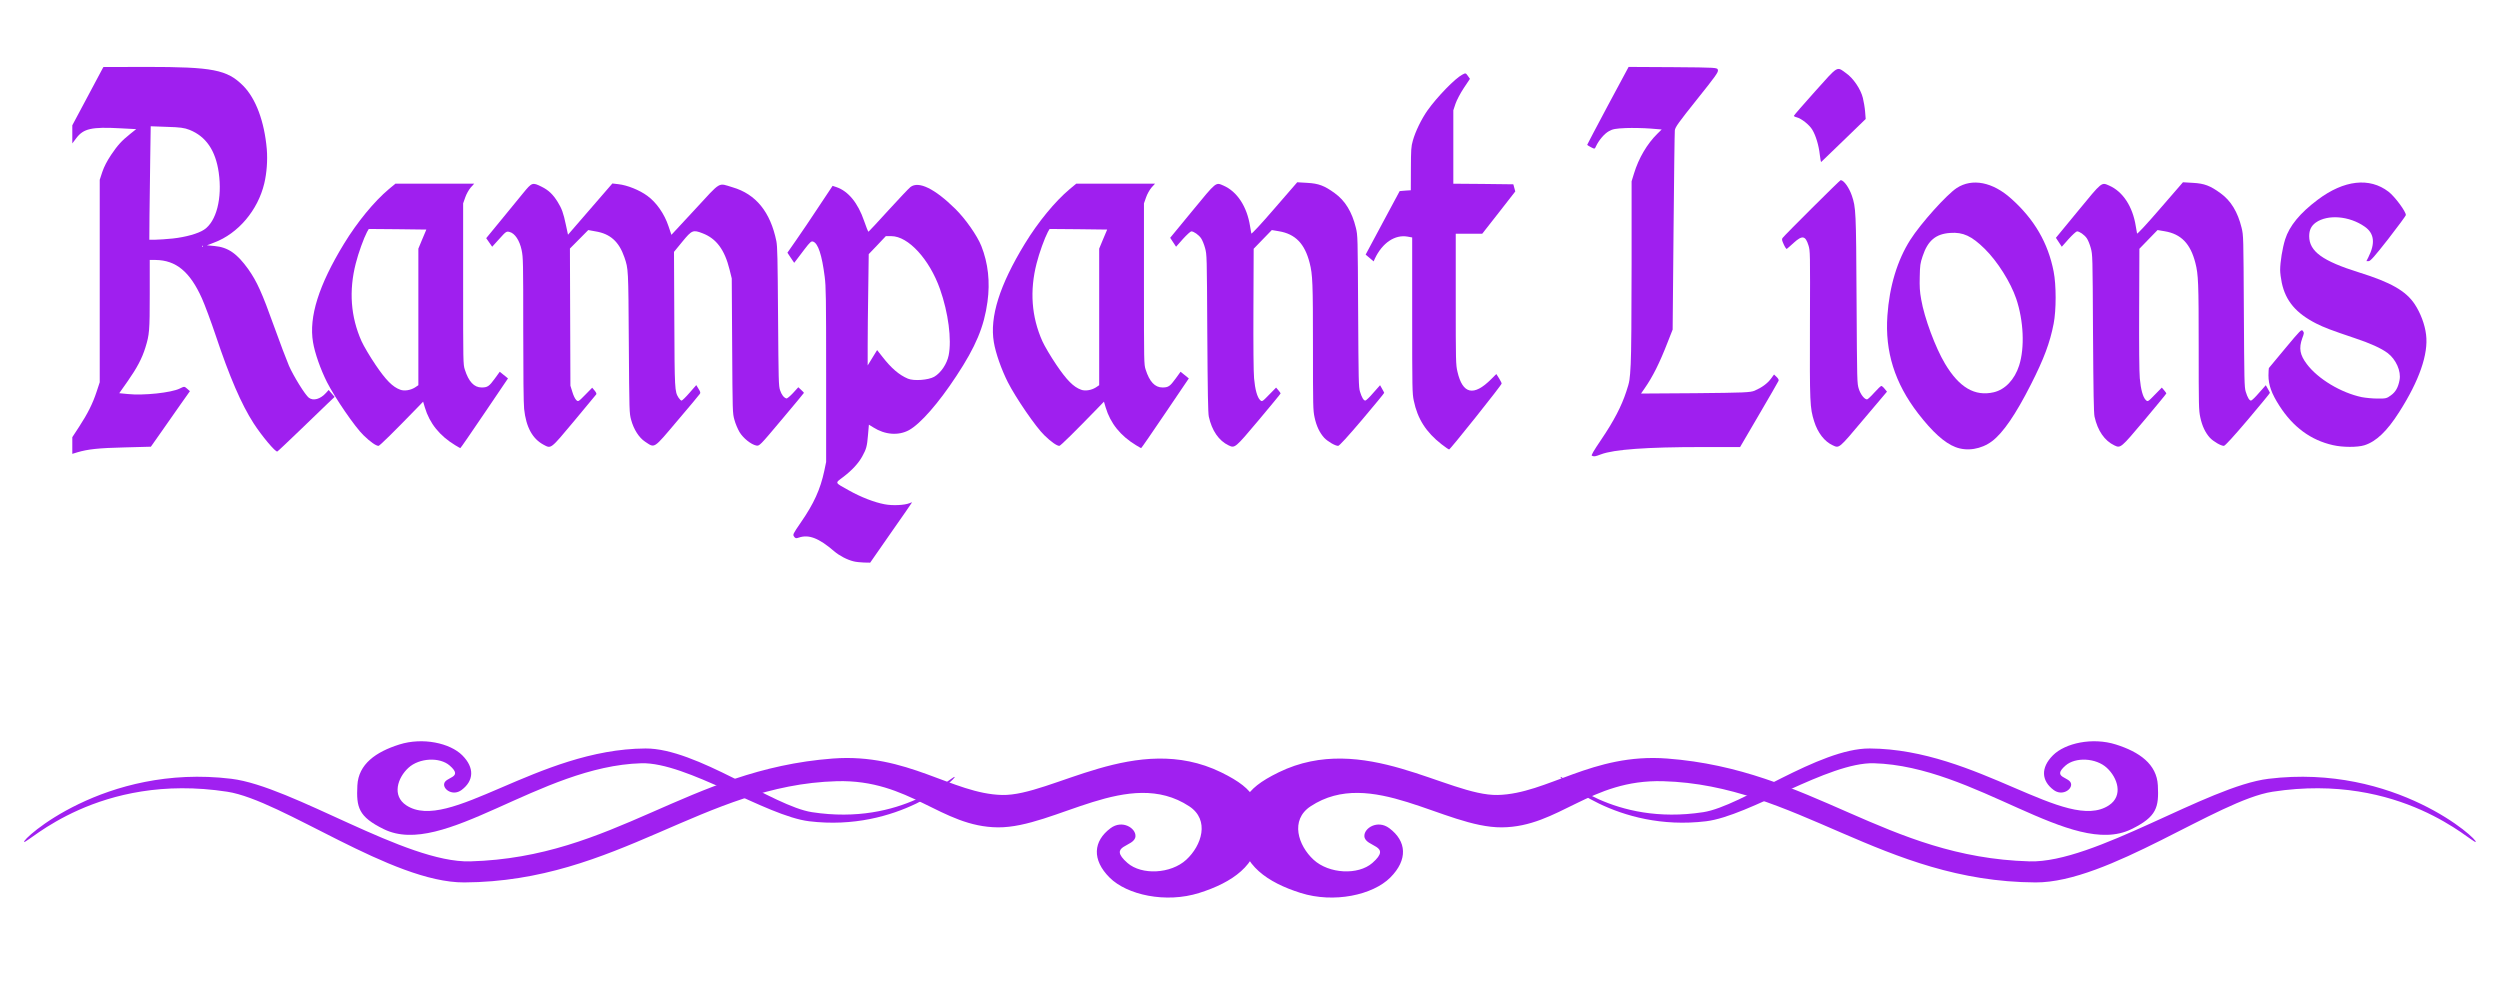 <?xml version="1.0"?><svg width="3000" height="1200" xmlns="http://www.w3.org/2000/svg" xmlns:xlink="http://www.w3.org/1999/xlink">
 <!-- Created with SVG-edit - http://svg-edit.googlecode.com/ -->
 <g>
  <title>Layer 1</title>
  <defs>
   <symbol id="svg_16" viewBox="0 0 3000 900" height="900" width="3000" xmlns:xlink="http://www.w3.org/1999/xlink">
    <desc>Created with Raven (http://www.aviary.com)</desc>

    <g id="svg_15"/>
    <g id="svg_1">
     <path fill="#9f1fef" transform="matrix(0.1,0,0,0.1,44,179.8)" id="svg_14" d="m9685,4619m0,0c-79,-13 -176,-47 -241,-85c-191,-111 -315,-143 -439,-114c-33,8 -43,6 -58,-9c-17,-17 -14,-21 83,-117c163,-159 243,-279 292,-434l23,-75l0,-730c0,-656 -2,-740 -18,-825c-34,-181 -81,-279 -143,-294c-22,-6 -38,3 -108,65c-44,40 -91,82 -104,93l-23,20l-42,-42l-42,-43l110,-107c61,-59 187,-185 280,-281l170,-173l49,11c146,34 266,133 342,284c25,51 50,91 54,90c5,-2 116,-82 247,-180c131,-97 254,-185 273,-195c101,-53 301,13 556,183c126,84 272,225 323,312c84,144 110,301 76,468c-42,209 -145,376 -385,622c-222,229 -446,402 -588,455c-131,48 -298,39 -442,-23l-55,-23l-11,87c-12,96 -20,116 -71,179c-47,58 -127,117 -236,173c-105,54 -111,44 71,113c148,56 314,100 442,116c97,13 247,8 308,-9c17,-5 32,-8 32,-7c0,2 -117,116 -260,254l-259,252l-78,-1c-43,-1 -100,-5 -128,-10m1000,-1549c82,-32 158,-108 179,-180c39,-132 -4,-357 -107,-555c-131,-251 -394,-445 -604,-445l-68,0l-106,76l-106,75l-6,301c-4,166 -7,376 -7,467l0,166l59,-65l58,-64l64,55c111,97 209,154 318,185c73,21 252,12 326,-16"/>
     <path fill="#9f1fef" transform="matrix(0.1,0,0,0.1,44,179.8)" id="svg_13" d="m18838,3733m0,0c-12,-3 19,-39 116,-136c157,-157 251,-280 310,-402c42,-86 44,-96 55,-231c7,-84 11,-418 11,-837l0,-697l30,-66c58,-129 163,-249 289,-333l54,-36l-144,-8c-79,-4 -214,-6 -299,-4c-130,4 -165,8 -213,27c-56,21 -124,76 -159,127c-14,22 -16,23 -61,7c-26,-9 -47,-18 -47,-21c0,-2 115,-150 256,-329l257,-324l550,2c547,3 550,3 557,24c7,18 -27,50 -261,248c-230,195 -269,232 -273,259c-3,18 -10,401 -16,851l-11,820l-61,105c-100,175 -186,291 -287,389l-44,43l674,-3c607,-4 680,-6 734,-21c89,-26 158,-60 202,-100l39,-36l32,21c20,13 29,24 24,32c-4,7 -113,135 -242,284l-235,272l-475,0c-686,0 -1088,20 -1249,61c-75,19 -83,20 -113,12"/>
     <path fill="#9f1fef" transform="matrix(0.1,0,0,0.1,44,179.8)" id="svg_12" d="m0,3647m0,0l0,-70l84,-87c107,-111 169,-195 217,-294l39,-80l0,-849l0,-850l32,-66c22,-44 58,-91 108,-142c82,-82 129,-118 240,-178l72,-39l-198,-7c-354,-13 -455,2 -545,83l-49,44l0,-76l0,-76l193,-245l192,-244l535,-1c823,0 998,23 1198,158c158,108 263,300 293,532c11,94 0,198 -31,287c-79,226 -325,422 -622,497l-89,23l94,6c166,10 279,62 420,196c105,101 169,196 317,476c73,138 157,287 186,333c57,88 201,245 246,268c56,29 144,12 214,-41l32,-24l37,29l37,29l-84,54c-45,30 -202,132 -348,227c-146,95 -271,175 -278,177c-21,9 -194,-131 -295,-237c-151,-159 -297,-387 -470,-738c-58,-117 -135,-257 -171,-311c-148,-223 -321,-319 -573,-321l-73,0l0,288c0,307 -4,338 -54,447c-41,90 -104,171 -219,282l-105,101l105,7c197,14 540,-11 645,-46c57,-19 57,-19 91,1l35,21l-112,107c-61,59 -170,164 -242,234l-130,125l-330,6c-319,5 -451,15 -581,41l-63,13l0,-70m1620,-1672c0,-3 -2,-5 -5,-5c-3,0 -5,2 -5,5c0,3 2,5 5,5c3,0 5,-2 5,-5m-376,-65c162,-12 315,-41 389,-74c153,-68 228,-264 182,-481c-39,-184 -158,-302 -362,-357c-63,-17 -117,-22 -279,-25l-202,-5l-6,273c-3,151 -7,365 -9,477l-2,202l75,0c41,0 138,-5 214,-10"/>
     <path fill="#9f1fef" transform="matrix(0.1,0,0,0.1,44,179.8)" id="svg_11" d="m16975,3637m0,0c-192,-101 -299,-214 -345,-366c-19,-60 -20,-95 -20,-716l0,-654l-57,-7c-156,-19 -313,52 -405,184l-16,24l-50,-29l-49,-28l211,-267l211,-266l69,-4l69,-3l1,-180c1,-162 3,-186 24,-236c31,-76 106,-181 183,-255c119,-113 341,-268 430,-299c41,-15 43,-15 69,10l26,25l-76,77c-43,44 -88,102 -103,132l-27,55l0,308l0,308l372,2l372,3l12,30l12,30l-205,178l-205,177l-164,0l-164,0l0,548c0,526 1,551 21,609c64,190 202,210 420,62l62,-42l34,36c18,20 33,40 32,44c-1,14 -637,553 -651,553c-7,0 -49,-20 -93,-43"/>
     <path fill="#9f1fef" transform="matrix(0.1,0,0,0.1,44,179.8)" id="svg_10" d="m23344,3660m0,0c-135,-35 -285,-127 -462,-282c-290,-255 -412,-519 -381,-820c25,-247 123,-466 285,-638c129,-137 449,-378 575,-434c191,-84 445,-51 676,90c286,173 456,371 525,611c33,113 33,324 0,438c-46,160 -120,294 -282,510c-188,251 -346,407 -482,476c-134,68 -311,87 -454,49m476,-460c140,-22 258,-106 314,-224c71,-149 56,-377 -36,-561c-70,-139 -232,-313 -391,-419c-161,-107 -268,-141 -427,-133c-179,8 -278,64 -342,195c-30,60 -33,77 -36,173c-3,85 0,123 18,190c39,155 176,404 295,539c176,200 369,277 605,240"/>
     <path fill="#9f1fef" transform="matrix(0.1,0,0,0.1,44,179.8)" id="svg_9" d="m4750,3646m0,0c-196,-80 -321,-185 -380,-319l-21,-48l-77,54c-288,201 -462,317 -476,317c-31,0 -103,-34 -186,-89c-104,-67 -355,-315 -453,-446c-79,-106 -151,-244 -173,-335c-53,-212 71,-479 384,-826c164,-182 374,-355 557,-459l80,-45l488,0l489,0l-43,32c-24,19 -54,55 -68,83l-26,50l0,675c0,664 0,676 21,720c47,101 115,150 208,150c73,0 93,-9 164,-75l61,-57l51,28l51,28l-293,293c-161,161 -295,293 -298,292c-3,0 -30,-11 -60,-23m-502,-486l42,-19l0,-573l0,-573l49,-80l50,-80l-357,-3l-357,-2l-22,26c-39,50 -107,176 -139,263c-87,230 -63,448 71,652c27,41 105,130 174,199c129,129 212,186 307,209c51,13 128,4 182,-19"/>
     <path fill="#9f1fef" transform="matrix(0.1,0,0,0.1,44,179.8)" id="svg_8" d="m13190,3646m0,0c-196,-80 -321,-185 -380,-319l-21,-48l-77,54c-288,201 -462,317 -476,317c-31,0 -103,-34 -186,-89c-104,-67 -355,-315 -453,-446c-79,-106 -151,-244 -173,-335c-53,-212 71,-479 384,-826c164,-182 374,-355 557,-459l80,-45l488,0l489,0l-43,32c-24,19 -54,55 -68,83l-26,50l0,675c0,664 0,676 21,720c47,101 115,150 208,150c73,0 93,-9 164,-75l61,-57l51,28l51,28l-293,293c-161,161 -295,293 -298,292c-3,0 -30,-11 -60,-23m-502,-486l42,-19l0,-573l0,-573l49,-80l50,-80l-357,-3l-357,-2l-22,26c-39,50 -107,176 -139,263c-87,230 -63,448 71,652c27,41 105,130 174,199c129,129 212,186 307,209c51,13 128,4 182,-19"/>
     <path fill="#9f1fef" transform="matrix(0.1,0,0,0.1,44,179.8)" id="svg_7" d="m5841,3640m0,0c-137,-50 -216,-147 -240,-300c-7,-40 -11,-297 -11,-666c0,-574 -1,-605 -20,-667c-25,-81 -84,-141 -149,-152c-40,-7 -45,-4 -129,59l-87,65l-37,-36l-37,-36l182,-150c100,-83 225,-186 277,-229c108,-89 114,-91 227,-53c87,29 141,64 200,128c51,56 70,90 102,193l26,82l275,-215l275,-215l75,6c108,8 261,49 359,98c112,55 211,151 262,255l36,72l292,-213c332,-243 282,-223 466,-186c289,57 469,207 543,452c13,45 16,145 21,633c6,543 7,582 25,618c19,38 46,62 78,69c9,2 46,-19 82,-45l66,-49l35,22c19,12 35,23 35,25c0,2 -124,103 -276,225c-274,221 -276,222 -316,217c-64,-9 -162,-62 -207,-113c-22,-26 -51,-71 -63,-103c-23,-55 -23,-62 -28,-621l-5,-565l-27,-74c-61,-167 -164,-261 -335,-305c-118,-31 -132,-27 -250,70l-104,86l4,562c4,598 4,609 53,662c13,13 29,24 37,24c8,0 52,-29 98,-65l84,-65l28,31c24,26 27,34 15,44c-7,8 -132,109 -278,225c-300,240 -276,230 -399,175c-76,-34 -141,-103 -173,-183c-23,-57 -23,-62 -29,-647c-6,-625 -5,-618 -55,-718c-67,-131 -175,-197 -358,-217l-90,-11l-114,78l-113,77l3,575l3,576l24,52c12,29 34,59 48,68c24,16 27,15 111,-43l87,-60l30,24c19,15 26,27 20,32c-6,5 -130,106 -277,226c-293,237 -280,231 -377,196"/>
     <path fill="#9f1fef" transform="matrix(0.1,0,0,0.1,44,179.8)" id="svg_6" d="m14335,3646m0,0c-122,-39 -208,-124 -246,-241c-10,-30 -14,-203 -19,-700c-5,-654 -5,-660 -28,-716c-12,-30 -34,-67 -50,-82c-29,-28 -90,-57 -120,-57c-10,0 -57,29 -104,64l-85,65l-37,-38l-36,-37l276,-227c300,-247 287,-240 385,-211c169,50 291,176 329,340c7,27 13,55 16,62c2,7 122,-80 286,-209l283,-221l125,5c140,5 213,24 339,86c130,63 215,158 263,291c23,65 23,67 28,700c5,582 6,638 23,675c22,49 45,75 66,75c9,0 54,-29 99,-65l84,-64l24,29c14,16 26,32 27,35c1,3 -122,104 -273,225c-177,141 -283,220 -298,220c-37,0 -130,-37 -173,-68c-57,-43 -96,-98 -119,-171c-19,-60 -20,-90 -20,-590c0,-540 -4,-608 -41,-706c-61,-162 -177,-243 -381,-266l-88,-10l-112,78l-113,79l-3,504c-2,306 1,536 8,583c12,93 39,159 74,182c25,16 26,16 112,-44l87,-60l28,22c15,12 28,24 28,27c0,3 -123,104 -273,225c-291,234 -294,236 -371,211"/>
     <path fill="#9f1fef" transform="matrix(0.1,0,0,0.1,44,179.8)" id="svg_5" d="m21823,3645m0,0c-101,-31 -186,-105 -230,-201c-53,-116 -55,-147 -52,-814c3,-609 3,-615 -18,-662c-38,-83 -77,-87 -183,-22c-41,26 -80,48 -86,51c-6,2 -23,-15 -38,-38c-23,-34 -26,-44 -14,-54c23,-22 710,-485 720,-485c38,0 104,62 138,129c51,102 53,126 59,876c6,692 6,701 28,747c21,46 70,88 102,88c8,0 48,-25 90,-57c41,-31 80,-56 87,-56c6,0 25,10 41,24l29,24l-290,232c-309,249 -301,244 -383,218"/>
     <path fill="#9f1fef" transform="matrix(0.1,0,0,0.1,44,179.8)" id="svg_4" d="m25315,3646m0,0c-122,-39 -208,-124 -246,-241c-10,-30 -14,-203 -19,-700c-5,-654 -5,-660 -28,-716c-12,-30 -34,-67 -50,-82c-29,-28 -90,-57 -120,-57c-10,0 -57,29 -104,64l-85,65l-37,-38l-36,-37l276,-227c300,-247 287,-240 385,-211c169,50 291,176 329,340c7,27 13,55 16,62c2,7 122,-80 286,-209l283,-221l125,5c140,5 213,24 339,86c130,63 215,158 263,291c23,65 23,67 28,700c5,582 6,638 23,675c22,49 45,75 66,75c9,0 54,-29 99,-65l84,-64l24,29c14,16 26,32 27,35c1,3 -122,104 -273,225c-177,141 -283,220 -298,220c-37,0 -130,-37 -173,-68c-57,-43 -96,-98 -119,-171c-19,-60 -20,-90 -20,-590c0,-540 -4,-608 -41,-706c-61,-162 -177,-243 -381,-266l-88,-10l-112,78l-113,79l-3,504c-2,306 1,536 8,583c12,93 39,159 74,182c25,16 26,16 112,-44l87,-60l28,22c15,12 28,24 28,27c0,3 -123,104 -273,225c-291,234 -294,236 -371,211"/>
     <path fill="#9f1fef" transform="matrix(0.1,0,0,0.1,44,179.8)" id="svg_3" d="m28025,3644m0,0c-276,-42 -495,-152 -664,-330c-98,-103 -136,-175 -136,-256c1,-31 3,-59 5,-61c3,-2 94,-77 204,-166c187,-152 200,-161 217,-146c17,16 17,19 -7,62c-44,84 -30,139 57,217c139,125 423,240 680,277c46,6 134,12 195,12c101,1 116,-1 167,-27c58,-28 90,-66 107,-128c22,-74 -44,-175 -150,-228c-77,-39 -217,-82 -405,-124c-294,-67 -379,-89 -479,-123c-249,-86 -378,-189 -426,-342c-11,-35 -20,-83 -20,-106c0,-68 28,-184 62,-258c52,-112 184,-221 405,-333c325,-165 641,-189 876,-67c78,40 221,171 215,197c-2,7 -100,97 -218,200c-168,145 -221,186 -243,186l-28,0l24,-32c89,-119 74,-202 -46,-258c-190,-90 -458,-104 -605,-34c-57,28 -82,63 -82,114c0,128 165,209 620,305c389,82 578,154 688,266c72,74 126,170 141,256c30,163 -85,386 -333,649c-151,161 -286,248 -432,279c-86,18 -268,18 -389,-1"/>
     <path fill="#9f1fef" transform="matrix(0.1,0,0,0.1,44,179.8)" id="svg_2" d="m21663,1206m0,0c-13,-79 -49,-159 -92,-208c-36,-42 -136,-95 -193,-105c-21,-3 -37,-9 -36,-13c2,-5 120,-97 263,-205c293,-221 265,-210 383,-153c90,42 182,134 209,208c11,30 24,82 28,116l7,61l-273,179c-150,98 -275,180 -279,182c-3,1 -11,-27 -17,-62"/>
    </g>
   </symbol>
   <symbol id="svg_29" height="30.455" width="388.441">

    <g id="svg_24" transform="translate(42.792,-725.706)">
     <path id="svg_28" d="m146.863,750.112c5.809,-3.486 6.237,-6.115 5.995,-12.148c-0.237,-5.916 -4.181,-9.308 -9.466,-11.359c-5.285,-2.051 -11.438,-0.394 -14.199,2.998c-2.825,3.471 -2.603,7.1 0.158,9.624c1.864,1.704 4.023,0 3.944,-1.578c-0.109,-2.173 -4.575,-1.657 -1.262,-5.206c2.243,-2.404 6.863,-2.13 9.308,0.631c2.445,2.761 3.773,7.74 0.473,10.413c-9.545,7.731 -21.22,-4.181 -30.292,-4.102c-9.072,0.079 -13.931,9.387 -25.559,8.993c-21.094,-0.714 -34.709,-19.563 -59.006,-19.721c-11.518,-0.075 -28.881,16.03 -37.549,17.67c-20.431,3.865 -31.633,-10.097 -32.185,-9.782c-0.552,0.316 12.7,15.304 32.816,12.306c9.723,-1.449 27.605,-16.446 37.865,-16.092c22.877,0.789 34.431,17.889 57.428,20.037c11.866,1.108 18.932,-6.863 26.821,-7.1c7.888,-0.237 21.299,12.464 34.709,4.418z"/>
     <path id="svg_27" d="m155.994,750.112c-5.809,-3.486 -6.237,-6.115 -5.995,-12.148c0.237,-5.916 4.181,-9.308 9.466,-11.359c5.285,-2.051 11.438,-0.394 14.199,2.998c2.825,3.471 2.603,7.1 -0.158,9.624c-1.864,1.704 -4.023,0 -3.944,-1.578c0.109,-2.173 4.575,-1.657 1.262,-5.206c-2.243,-2.404 -6.863,-2.13 -9.308,0.631c-2.445,2.761 -3.773,7.74 -0.473,10.413c9.545,7.731 21.22,-4.181 30.292,-4.102c9.072,0.079 13.931,9.387 25.559,8.993c21.094,-0.714 34.709,-19.563 59.006,-19.721c11.518,-0.075 28.881,16.03 37.549,17.67c20.431,3.865 31.633,-10.097 32.185,-9.782c0.552,0.316 -12.7,15.304 -32.816,12.306c-9.723,-1.449 -27.605,-16.446 -37.865,-16.092c-22.877,0.789 -34.431,17.889 -57.428,20.037c-11.866,1.108 -18.932,-6.863 -26.821,-7.1c-7.888,-0.237 -21.299,12.464 -34.709,4.418z"/>
     <path id="svg_26" d="m11.788,739.021c-4.08,2.448 -4.38,4.295 -4.21,8.532c0.166,4.155 2.936,6.537 6.648,7.978c3.712,1.44 8.033,0.277 9.972,-2.105c1.984,-2.437 1.828,-4.986 -0.111,-6.759c-1.309,-1.197 -2.825,0 -2.77,1.108c0.076,1.526 3.213,1.163 0.886,3.656c-1.575,1.688 -4.82,1.496 -6.537,-0.443c-1.717,-1.939 -2.65,-5.436 -0.332,-7.313c6.703,-5.429 20.831,10.969 37.894,11.08c8.089,0.053 20.283,-11.258 26.371,-12.41c14.349,-2.715 22.216,7.091 22.603,6.87c0.388,-0.222 -8.92,-10.748 -23.047,-8.642c-6.828,1.018 -19.387,11.55 -26.592,11.302c-16.066,-0.554 -31.357,-18.504 -40.775,-12.853z"/>
     <path id="svg_25" d="m288.632,739.021c4.08,2.448 4.38,4.295 4.21,8.532c-0.166,4.155 -2.936,6.537 -6.648,7.978c-3.712,1.44 -8.033,0.277 -9.972,-2.105c-1.984,-2.437 -1.828,-4.986 0.111,-6.759c1.309,-1.197 2.825,0 2.77,1.108c-0.076,1.526 -3.213,1.163 -0.886,3.656c1.575,1.688 4.82,1.496 6.537,-0.443c1.717,-1.939 2.65,-5.436 0.332,-7.313c-6.703,-5.429 -20.831,10.969 -37.894,11.08c-8.089,0.053 -20.283,-11.258 -26.371,-12.41c-14.349,-2.715 -22.216,7.091 -22.603,6.87c-0.388,-0.222 8.919,-10.748 23.047,-8.642c6.828,1.018 19.387,11.55 26.592,11.302c16.066,-0.554 31.357,-18.504 40.775,-12.853z"/>
    </g>
   </symbol>
  </defs>
  <use fill="#0000ff" x="-182.865" y="-217.789" transform="matrix(0.968 0 0 1.43 221.194 67.421)" xlink:href="#svg_16" id="svg_17"/>
  <use fill="#a020f0" x="-0.135" y="139.135" transform="rotate(180 1500 980.768) matrix(7.574 0 0 6.159 30.09 27.527)" xlink:href="#svg_29" id="svg_30"/>
 </g>
</svg>